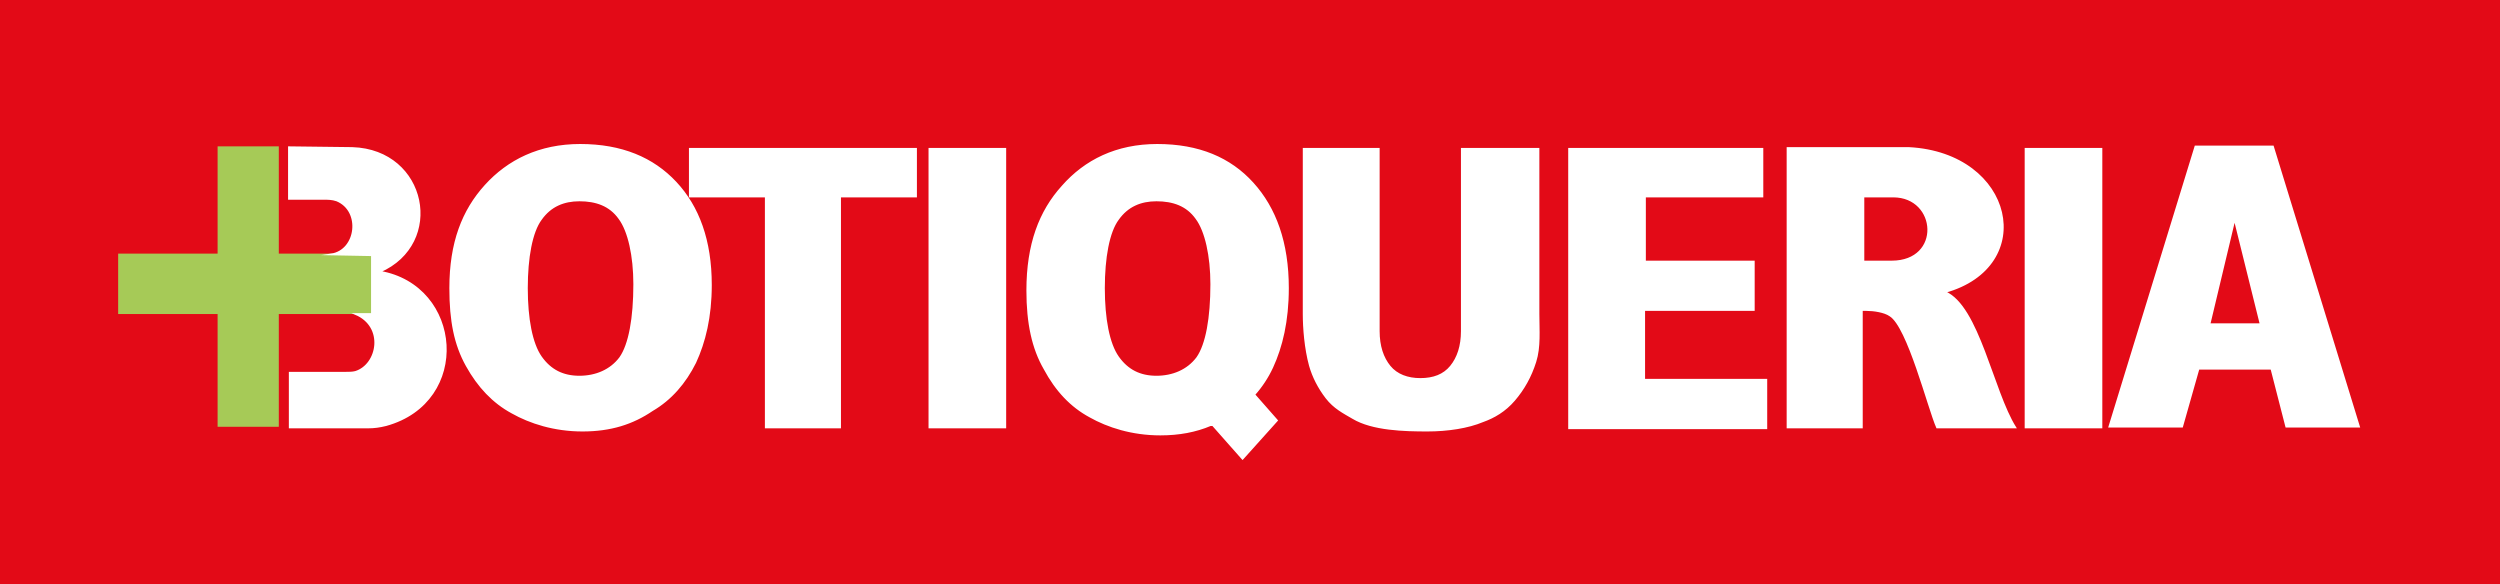 <?xml version="1.0" encoding="utf-8"?>
<!-- Generator: Adobe Illustrator 23.0.3, SVG Export Plug-In . SVG Version: 6.00 Build 0)  -->
<svg version="1.1" id="Capa_1" xmlns="http://www.w3.org/2000/svg" xmlns:xlink="http://www.w3.org/1999/xlink" x="0px" y="0px"
	 viewBox="0 0 319.3 74.6" style="enable-background:new 0 0 319.3 74.6;" xml:space="preserve">
<style type="text/css">
	.st0{fill:#E30A17;}
	.st1{fill-rule:evenodd;clip-rule:evenodd;fill:#A6CA57;stroke:#A6CA57;stroke-width:0.216;stroke-miterlimit:22.926;}
	.st2{fill-rule:evenodd;clip-rule:evenodd;fill:#FFFFFF;stroke:#FFFFFF;stroke-width:0.216;stroke-miterlimit:22.926;}
</style>
<rect y="0" class="st0" width="319.3" height="74.6"/>
<g>
	<polygon class="st1" points="35.5,40 35.5,54.4 27.9,54.4 27.9,40 15.2,40 15.2,32.5 27.9,32.5 27.9,18.8 35.5,18.8 35.5,32.5 
		47.5,32.5 47.5,40 35.5,40 	"/>
	<path class="st2" d="M141,36.8c0,3.9,0.6,7.1,1.8,8.8c1.2,1.7,2.8,2.5,4.9,2.5c2.1,0,4-0.8,5.2-2.4c1.2-1.7,1.8-5.1,1.8-9.4
		c0-3.6-0.7-6.8-1.9-8.4c-1.2-1.7-3-2.3-5.1-2.3c-2,0-3.7,0.7-4.9,2.4C141.6,29.6,141,32.9,141,36.8L141,36.8z M131.2,37.1
		c0-5.9,1.6-10.1,4.5-13.3c2.9-3.3,6.9-5.3,12.1-5.3c5.3,0,9.3,1.7,12.2,4.9c2.9,3.2,4.5,7.6,4.5,13.4c0,4.2-0.8,7.5-2,10.1
		c-0.6,1.3-1.4,2.5-2.3,3.5c0,0,0,0,0,0l2.9,3.3l-4.4,4.9l-3.8-4.3c0,0-0.1,0-0.2,0c0,0-0.1,0-0.1,0c-1.9,0.8-4,1.2-6.4,1.2
		c-3.6,0-6.7-1-9-2.3c-2.4-1.3-4.3-3.3-5.8-6.1C131.9,44.5,131.2,41.3,131.2,37.1L131.2,37.1z M57.5,36.8c0-5.8,1.6-9.9,4.5-13.1
		c2.9-3.2,6.9-5.2,12.1-5.2c5.3,0,9.3,1.7,12.2,4.8c2.9,3.1,4.5,7.4,4.5,13.1c0,4.1-0.8,7.3-2,9.9c-1.3,2.6-3.1,4.7-5.5,6.1
		C80.8,54.1,78,55,74.4,55c-3.6,0-6.7-1-9-2.3c-2.4-1.3-4.3-3.3-5.8-6C58.1,44,57.5,41,57.5,36.8L57.5,36.8z M67.3,36.8
		c0,3.9,0.6,7.1,1.8,8.8c1.2,1.7,2.8,2.5,4.9,2.5c2.1,0,4-0.8,5.2-2.4c1.2-1.7,1.8-5.1,1.8-9.4c0-3.6-0.7-6.8-1.9-8.4
		c-1.2-1.7-3-2.3-5.1-2.3c-2,0-3.7,0.7-4.9,2.4C67.9,29.6,67.3,32.9,67.3,36.8L67.3,36.8z M36.9,18.8l0,6.6l4.4,0
		c0.6,0,1.1,0,1.7,0.2c3.2,1.3,2.6,6.4-0.7,6.9l5.2,0.1l0,7.5h-2.1c3.8,1.6,2.9,6.5,0,7.4c-0.4,0.1-0.8,0.1-1.2,0.1H37l0,7H47
		c0.8,0,1.5-0.1,2.3-0.3c10.9-3,9.7-17.8-0.8-19.6c8.3-3.6,6-15.5-3.5-15.8L36.9,18.8L36.9,18.8z M290.1,47.1l-9.3,0l-2.1,7.4h-9.3
		l11-35.8h9.9l11,35.8H292L290.1,47.1L290.1,47.1z M288.7,41.3L285.4,28l-3.2,13.4H288.7L288.7,41.3z M228.3,54.6V18.9
		c5.1,0,10.3,0,15.4,0c0,0,0.1,0,0.1,0c13.4,0.7,16.5,15.1,4.6,18.4c4.3,1.8,6.1,12.7,9,17.3h-10c-1.1-2.5-3.7-12.9-6-14.3
		c-0.7-0.5-2.1-0.7-3-0.7h-0.6v15H228.3L228.3,54.6z M237.9,33.4h3.7c6.5,0,5.9-8.3,0.2-8.3h-3.8V33.4L237.9,33.4z M200.4,19h24.7
		v6.1h-15v8.3H224v6.2h-14v8.9h15.6v6.2h-25.2V19L200.4,19z M186.9,19h9.6v21.1c0,2.1,0.2,4.2-0.4,6.1c-0.6,1.9-1.5,3.5-2.7,4.9
		c-1.2,1.4-2.6,2.2-4,2.7c-1.9,0.8-4.5,1.2-7.1,1.2c-2.9,0-7-0.1-9.5-1.6c-1.2-0.7-2.4-1.3-3.4-2.6c-1-1.3-1.7-2.7-2.1-4.1
		c-0.6-2.2-0.8-4.8-0.8-6.6V19h9.6v23.3c0,1.9,0.5,3.4,1.4,4.5c0.9,1.1,2.3,1.6,3.9,1.6c1.7,0,3-0.5,3.9-1.6
		c0.9-1.1,1.4-2.6,1.4-4.5V19L186.9,19z M118.7,19h9.7v35.6h-9.7V19L118.7,19z M258.7,19h9.7v35.6h-9.7V19L258.7,19z M88.2,19H117
		v6.1h-9.7v29.5h-9.5V25.1h-9.7V19L88.2,19z"/>
</g>
</svg>
